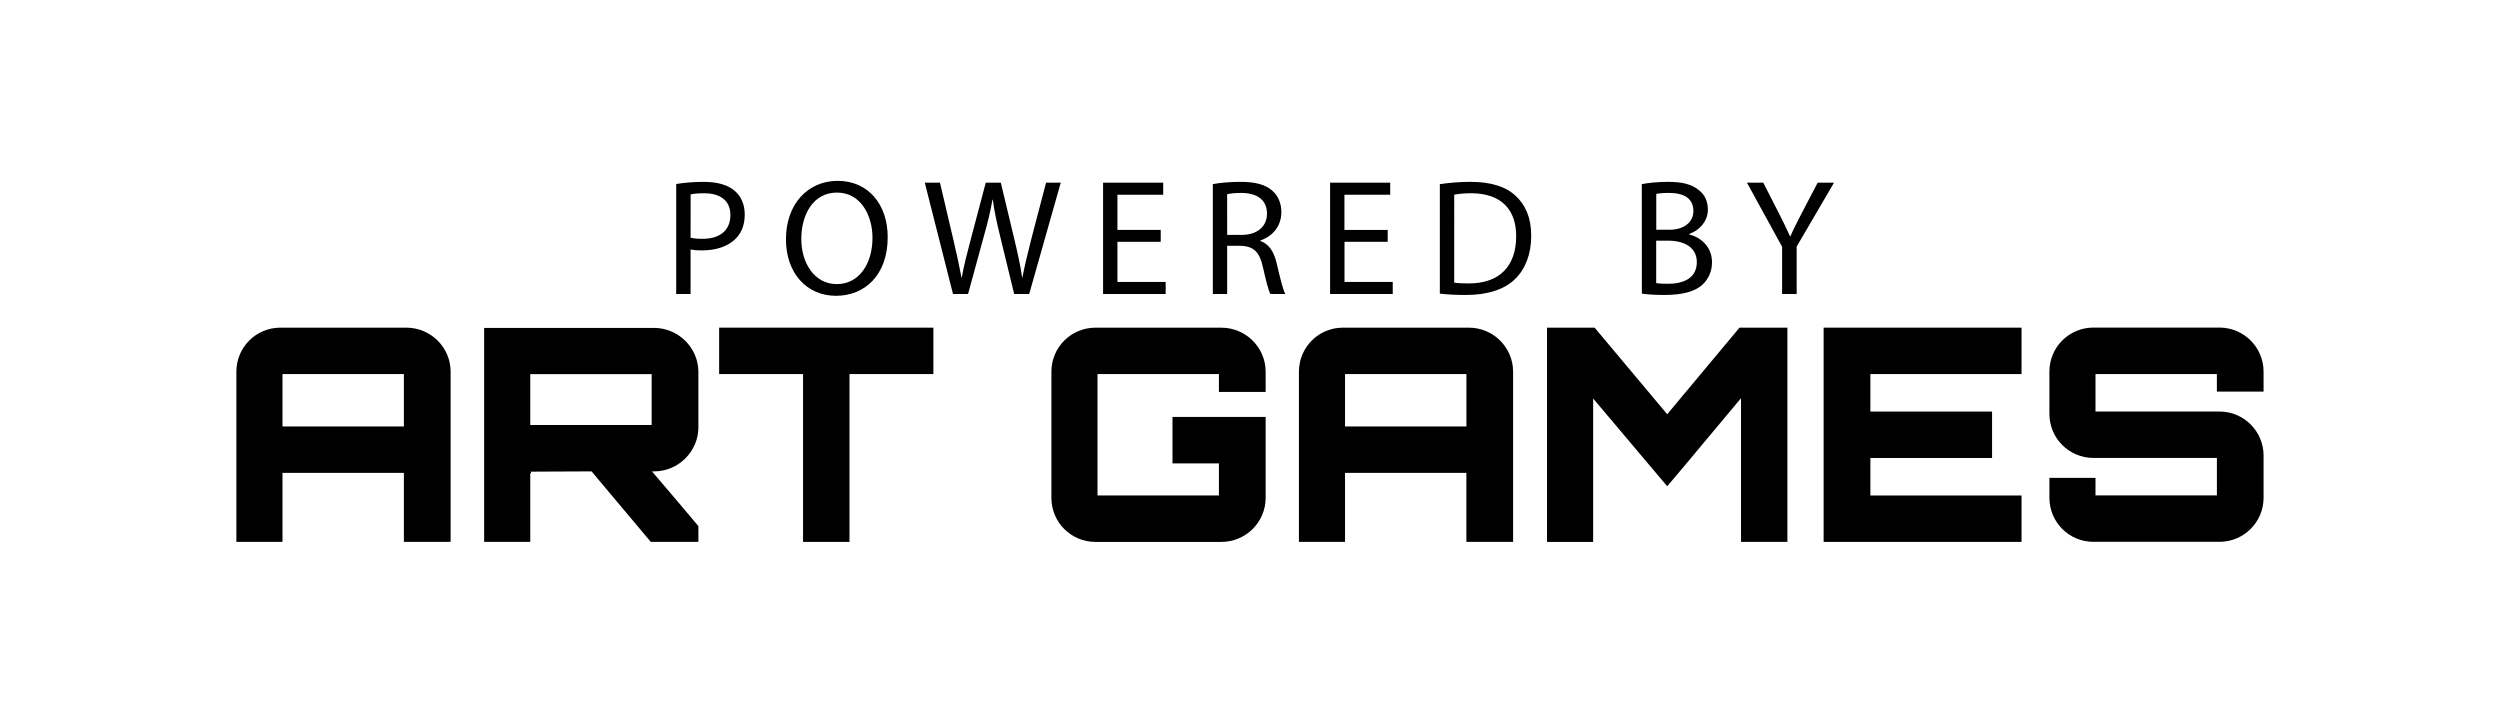 <?xml version="1.0" encoding="utf-8"?>
<!-- Generator: Adobe Illustrator 16.0.0, SVG Export Plug-In . SVG Version: 6.00 Build 0)  -->
<!DOCTYPE svg PUBLIC "-//W3C//DTD SVG 1.1//EN" "http://www.w3.org/Graphics/SVG/1.1/DTD/svg11.dtd">
<svg version="1.1" id="Layer_1" xmlns="http://www.w3.org/2000/svg" xmlns:xlink="http://www.w3.org/1999/xlink" x="0px" y="0px"
	 width="105.5px" height="30.5px" viewBox="0 0 105.5 30.5" enable-background="new 0 0 105.5 30.5" xml:space="preserve">
<g>
	<path fill="#000000" d="M28.536,7.765c0.293-0.048,0.676-0.09,1.164-0.09c0.6,0,1.039,0.139,1.317,0.39
		c0.258,0.223,0.411,0.564,0.411,0.983c0,0.425-0.125,0.76-0.362,1.004c-0.32,0.341-0.844,0.515-1.436,0.515
		c-0.182,0-0.349-0.007-0.488-0.042v1.882h-0.606V7.765z M29.143,10.03c0.133,0.035,0.3,0.049,0.502,0.049
		c0.731,0,1.178-0.355,1.178-1.003c0-0.621-0.438-0.92-1.108-0.92c-0.265,0-0.467,0.021-0.571,0.049L29.143,10.03L29.143,10.03z"/>
	<path fill="#000000" d="M37.461,10.009c0,1.617-0.983,2.474-2.182,2.474c-1.241,0-2.112-0.962-2.112-2.384
		c0-1.491,0.927-2.467,2.182-2.467C36.631,7.632,37.461,8.615,37.461,10.009z M33.815,10.086c0,1.003,0.544,1.903,1.498,1.903
		c0.962,0,1.506-0.885,1.506-1.952c0-0.934-0.487-1.91-1.498-1.91C34.317,8.127,33.815,9.054,33.815,10.086z"/>
	<path fill="#000000" d="M40.217,12.407l-1.191-4.698h0.641l0.558,2.377c0.14,0.585,0.265,1.171,0.349,1.624h0.015
		c0.076-0.467,0.223-1.025,0.383-1.631l0.627-2.37h0.635l0.571,2.384c0.133,0.558,0.258,1.115,0.328,1.61h0.014
		c0.098-0.516,0.23-1.039,0.376-1.625l0.621-2.37h0.62l-1.332,4.698h-0.634L42.203,9.96c-0.146-0.599-0.244-1.059-0.307-1.533
		h-0.014C41.8,8.894,41.695,9.354,41.521,9.96l-0.669,2.447H40.217z"/>
	<path fill="#000000" d="M48.982,10.204h-1.826v1.694h2.035v0.509H46.55V7.709h2.537v0.509h-1.931v1.484h1.826V10.204z"/>
	<path fill="#000000" d="M51.181,7.771c0.307-0.062,0.745-0.097,1.164-0.097c0.647,0,1.066,0.118,1.358,0.383
		c0.236,0.209,0.37,0.529,0.37,0.892c0,0.62-0.392,1.032-0.886,1.199v0.021c0.362,0.125,0.579,0.46,0.69,0.948
		c0.152,0.655,0.266,1.108,0.361,1.29h-0.627c-0.076-0.132-0.182-0.537-0.313-1.122c-0.139-0.648-0.39-0.892-0.94-0.913h-0.572
		v2.035h-0.605V7.771z M51.786,9.912h0.621c0.648,0,1.06-0.355,1.06-0.893c0-0.606-0.439-0.871-1.08-0.878
		c-0.293,0-0.502,0.028-0.601,0.056V9.912z"/>
	<path fill="#000000" d="M58.564,10.204h-1.826v1.694h2.035v0.509h-2.643V7.709h2.537v0.509h-1.932v1.484h1.826v0.502H58.564z"/>
	<path fill="#000000" d="M60.764,7.771c0.368-0.055,0.809-0.097,1.288-0.097c0.871,0,1.492,0.202,1.902,0.585
		c0.419,0.383,0.663,0.927,0.663,1.687c0,0.767-0.237,1.394-0.678,1.826c-0.438,0.439-1.164,0.676-2.076,0.676
		c-0.432,0-0.795-0.021-1.102-0.056V7.771H60.764z M61.368,11.926c0.153,0.028,0.377,0.035,0.614,0.035c1.295,0,2-0.725,2-1.994
		c0.006-1.108-0.621-1.812-1.902-1.812c-0.314,0-0.551,0.028-0.712,0.062V11.926z"/>
	<path fill="#000000" d="M69.284,7.771c0.265-0.055,0.684-0.097,1.108-0.097c0.605,0,0.996,0.104,1.289,0.341
		c0.243,0.181,0.391,0.46,0.391,0.829c0,0.454-0.301,0.851-0.795,1.032V9.89c0.445,0.111,0.97,0.481,0.97,1.178
		c0,0.404-0.161,0.711-0.397,0.941c-0.328,0.3-0.856,0.439-1.623,0.439c-0.42,0-0.74-0.028-0.941-0.056L69.284,7.771L69.284,7.771z
		 M69.891,9.696h0.551c0.643,0,1.019-0.335,1.019-0.788c0-0.55-0.418-0.767-1.032-0.767c-0.277,0-0.438,0.021-0.535,0.042v1.513
		H69.891z M69.891,11.947c0.118,0.021,0.293,0.028,0.51,0.028c0.627,0,1.205-0.23,1.205-0.913c0-0.641-0.551-0.906-1.213-0.906
		h-0.502V11.947z"/>
	<path fill="#000000" d="M75.205,12.407v-1.993l-1.484-2.705h0.689l0.662,1.296c0.182,0.355,0.32,0.641,0.467,0.969h0.014
		c0.133-0.307,0.293-0.613,0.475-0.969l0.677-1.296h0.69l-1.576,2.697v2L75.205,12.407L75.205,12.407z"/>
	<path fill="#000000" d="M17.145,13.827c1.029,0,1.871,0.829,1.871,1.859v7.182h-1.972v-2.913h-5.123v2.913H9.975v-7.182
		c0-1.03,0.828-1.859,1.858-1.859H17.145z M17.044,17.996v-2.21h-5.123v2.21H17.044z"/>
	<path fill="#000000" d="M29.472,18.033c0,1.017-0.841,1.859-1.871,1.859h-0.088c0.641,0.752,1.331,1.557,1.959,2.31v0.666h-2.009
		l-2.499-2.976l-2.587,0.012c0.025,0,0.038,0.025,0.038,0.074c0,0-0.025,0-0.038-0.012v2.9h-1.946v-9.028h7.17
		c1.03,0,1.871,0.841,1.871,1.858V18.033z M22.377,17.934H27.5v-2.147h-5.123V17.934z"/>
	<path fill="#000000" d="M39.389,13.827v1.959h-3.541v7.082h-1.959v-7.082h-3.541v-1.959H39.389z"/>
	<path fill="#000000" d="M53.41,16.539h-1.972v-0.753h-5.123v5.124h5.123v-1.355h-1.959v-1.96h3.931v3.416
		c0,1.03-0.842,1.858-1.871,1.858h-5.312c-1.029,0-1.858-0.829-1.858-1.858v-5.324c0-1.03,0.829-1.859,1.858-1.859h5.312
		c1.029,0,1.871,0.829,1.871,1.859V16.539z"/>
	<path fill="#000000" d="M61.982,13.827c1.029,0,1.871,0.829,1.871,1.859v7.182h-1.972v-2.913H56.76v2.913h-1.945v-7.182
		c0-1.03,0.828-1.859,1.857-1.859H61.982z M61.883,17.996v-2.21H56.76v2.21H61.883z"/>
	<path fill="#000000" d="M73.407,13.827h2.021v9.041h-1.957v-6.065c-1.018,1.206-2.109,2.537-3.115,3.717l-3.125-3.703v6.052h-1.947
		v-9.041h2.01l3.062,3.653L73.407,13.827z"/>
	<path fill="#000000" d="M85.309,15.786H78.93v1.582h5.135v1.959H78.93v1.583h6.379v1.958h-8.352v-9.041h8.352V15.786z"/>
	<path fill="#000000" d="M95.525,16.525h-1.973v-0.74H88.43v1.582h5.236c1.018,0,1.857,0.828,1.857,1.857v1.783
		c0,1.03-0.84,1.858-1.857,1.858h-5.324c-1.029,0-1.857-0.829-1.857-1.858v-0.841h1.945v0.741h5.123v-1.583h-5.211
		c-1.029,0-1.857-0.829-1.857-1.858v-1.783c0-1.03,0.828-1.859,1.857-1.859h5.324c1.018,0,1.857,0.829,1.857,1.859v0.841H95.525z"/>
</g>
</svg>
